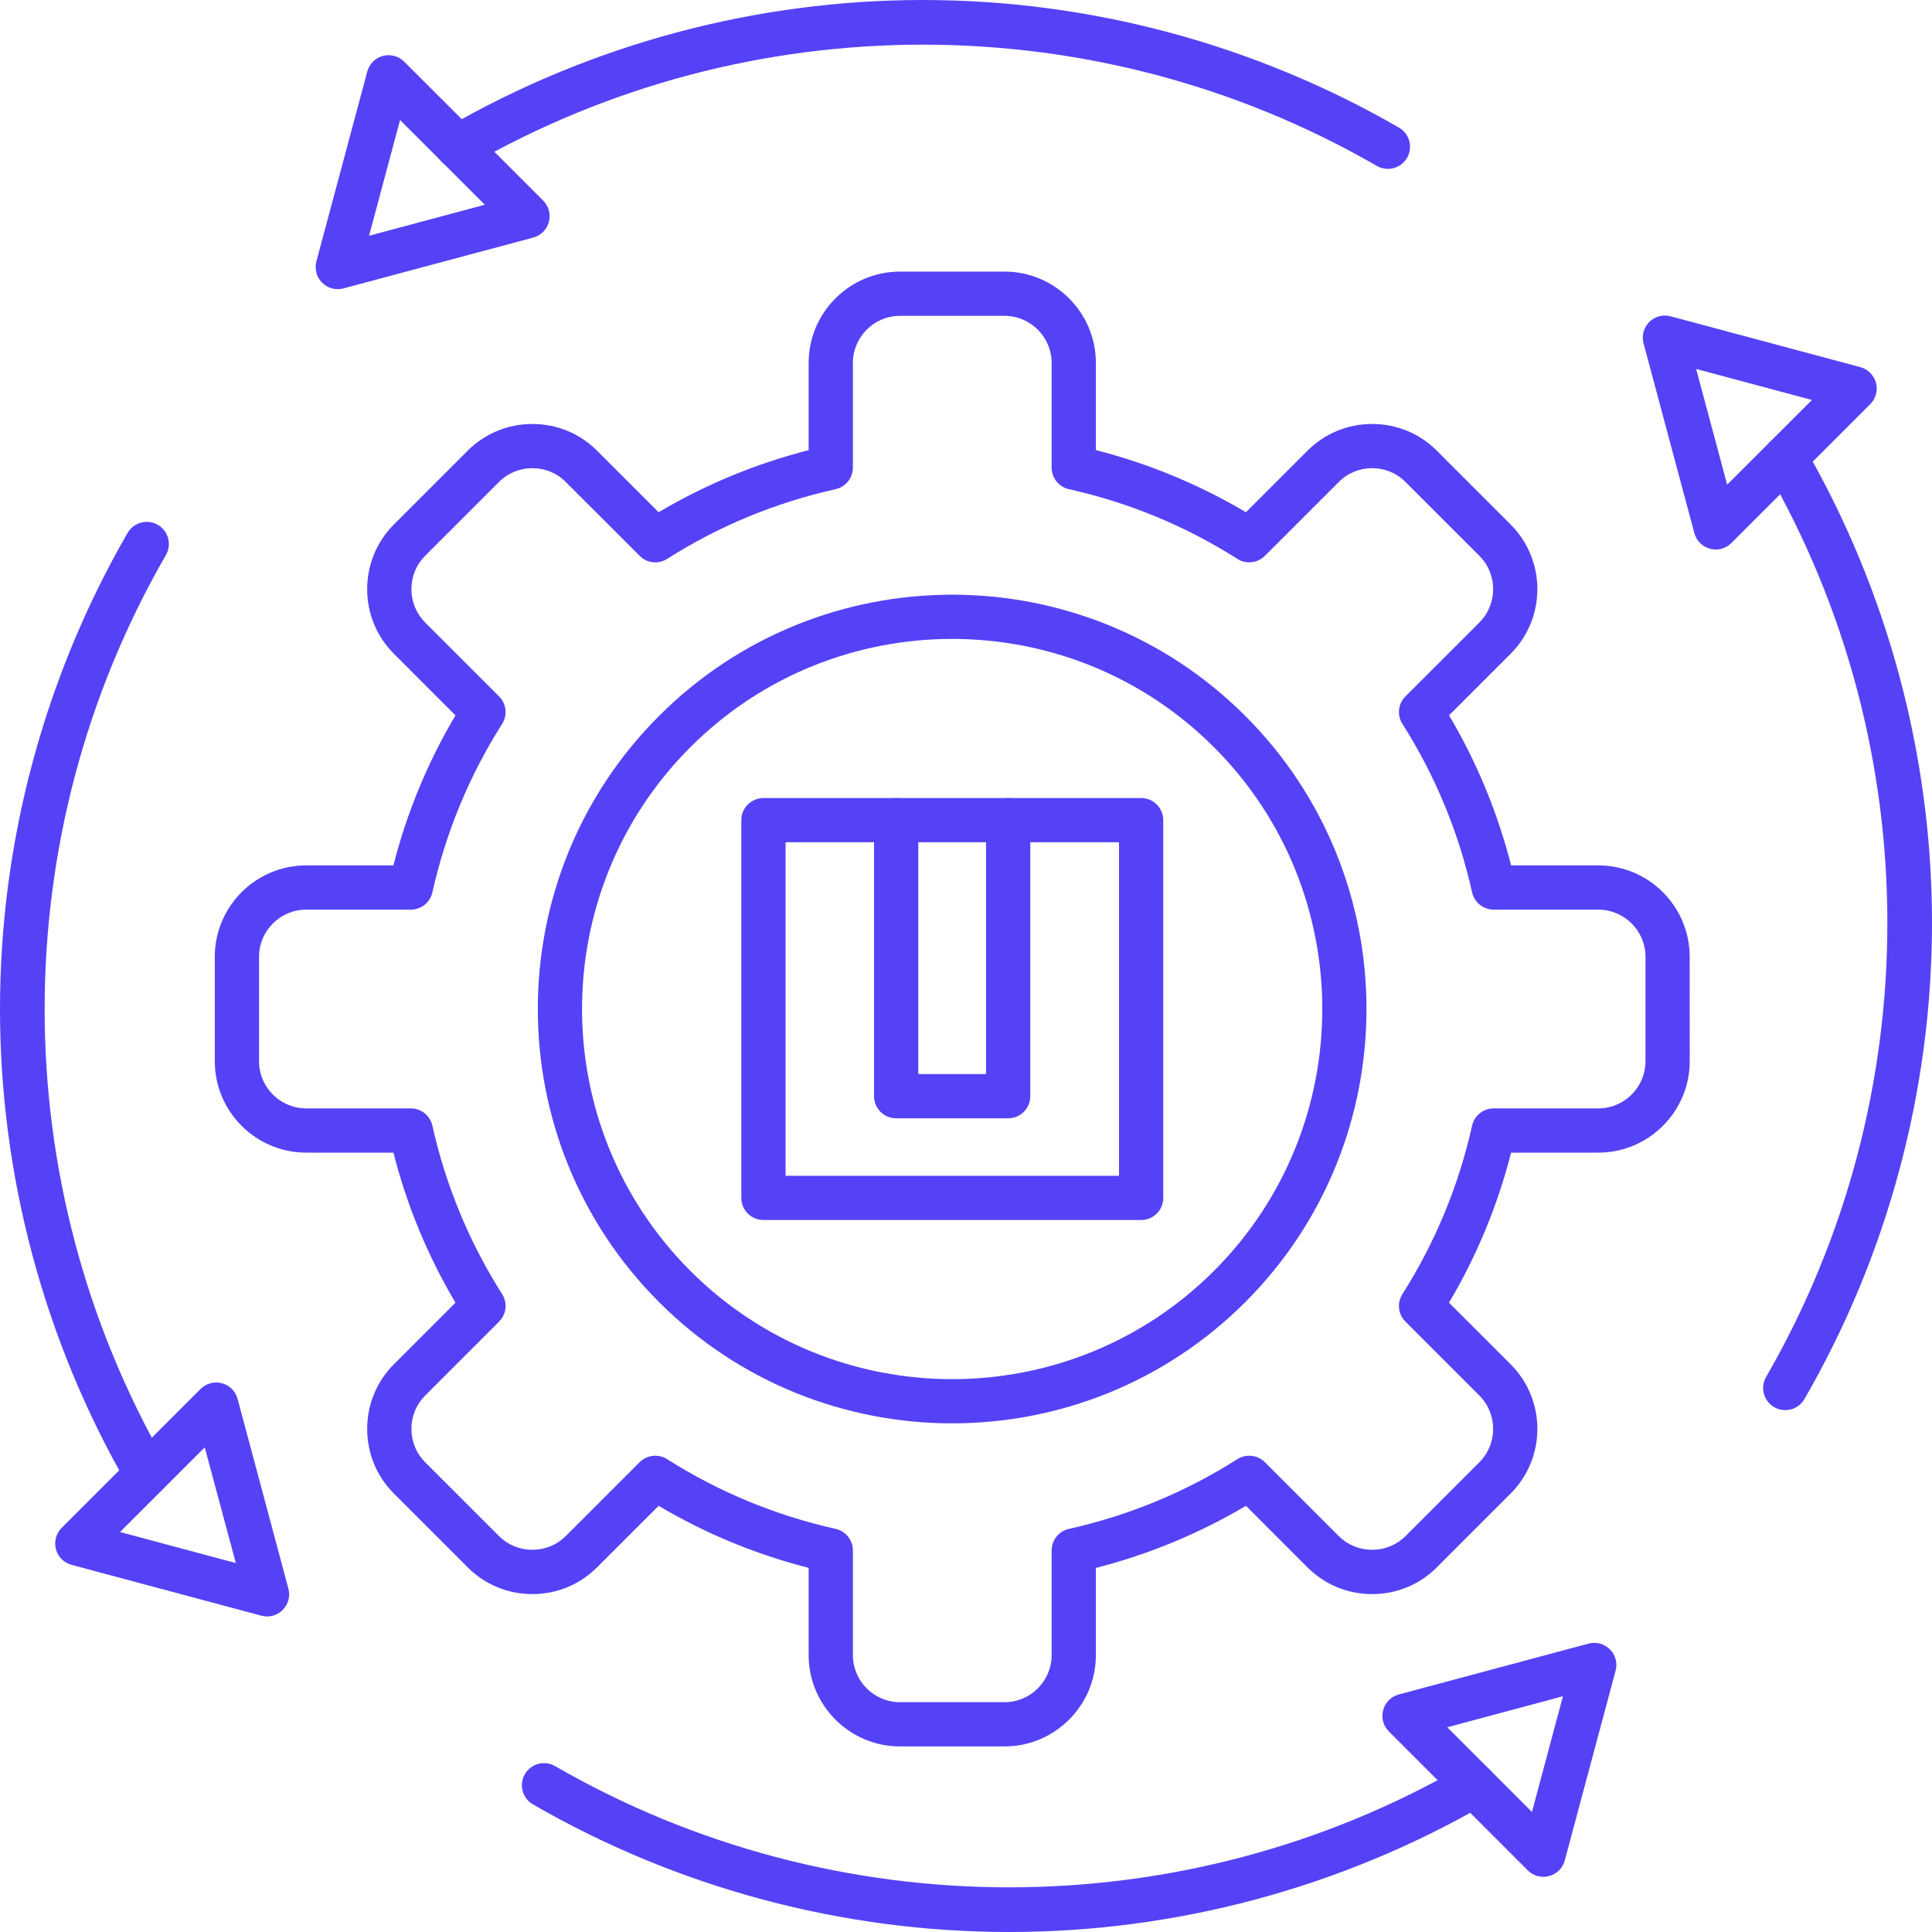 <svg width="40" height="40" viewBox="0 0 40 40" fill="none" xmlns="http://www.w3.org/2000/svg">
<g clip-path="url(#clip0_2819_37060)">
<path fill-rule="evenodd" clip-rule="evenodd" d="M13.567 30.139C13.652 30.139 13.737 30.162 13.812 30.21C14.883 30.89 16.057 31.375 17.299 31.653C17.509 31.7 17.658 31.886 17.658 32.1L17.658 34.266C17.658 34.804 18.095 35.242 18.634 35.242L20.797 35.242C21.335 35.242 21.773 34.804 21.773 34.266L21.773 32.1C21.773 31.886 21.922 31.7 22.131 31.654C23.373 31.376 24.547 30.891 25.619 30.21C25.8 30.096 26.036 30.122 26.188 30.273L27.719 31.804C27.901 31.986 28.147 32.087 28.409 32.087C28.67 32.087 28.916 31.986 29.099 31.804L30.629 30.274C31.009 29.894 31.009 29.274 30.629 28.894L29.098 27.363C28.946 27.211 28.92 26.975 29.035 26.794C29.714 25.723 30.2 24.55 30.478 23.306C30.524 23.097 30.711 22.948 30.925 22.948L33.091 22.948C33.63 22.948 34.068 22.51 34.068 21.972L34.068 19.809C34.068 19.271 33.629 18.833 33.091 18.833L30.925 18.833C30.711 18.833 30.525 18.684 30.478 18.475C30.201 17.232 29.715 16.059 29.035 14.987C28.92 14.806 28.946 14.569 29.098 14.418L30.629 12.888C31.009 12.507 31.009 11.888 30.629 11.507L29.099 9.978C28.916 9.794 28.67 9.693 28.409 9.693C28.147 9.693 27.901 9.794 27.719 9.978L26.188 11.508C26.036 11.659 25.8 11.686 25.619 11.571C24.548 10.891 23.374 10.405 22.131 10.128C21.922 10.081 21.773 9.895 21.773 9.681L21.773 7.515C21.773 6.977 21.335 6.539 20.797 6.539H18.634C18.095 6.539 17.658 6.977 17.658 7.515L17.658 9.681C17.658 9.895 17.509 10.081 17.299 10.128C16.057 10.405 14.883 10.891 13.812 11.571C13.631 11.686 13.395 11.66 13.243 11.508L11.712 9.978C11.53 9.794 11.284 9.693 11.022 9.693C10.761 9.693 10.515 9.794 10.332 9.978L8.802 11.507C8.619 11.69 8.518 11.935 8.518 12.197C8.518 12.459 8.619 12.704 8.802 12.888L10.333 14.418C10.485 14.57 10.511 14.806 10.396 14.988C9.716 16.058 9.231 17.232 8.952 18.475C8.906 18.684 8.72 18.833 8.506 18.833L6.34 18.833C5.801 18.833 5.363 19.271 5.363 19.809L5.363 21.972C5.363 22.51 5.801 22.948 6.34 22.948L8.506 22.948C8.72 22.948 8.905 23.097 8.952 23.306C9.23 24.549 9.716 25.722 10.396 26.794C10.511 26.975 10.485 27.212 10.333 27.363L8.802 28.894C8.619 29.077 8.518 29.322 8.518 29.584C8.518 29.846 8.619 30.091 8.802 30.274L10.332 31.803C10.515 31.986 10.761 32.087 11.022 32.087C11.284 32.087 11.529 31.986 11.712 31.804L13.243 30.273C13.331 30.185 13.449 30.139 13.567 30.139ZM20.797 36.158H18.634C17.591 36.158 16.742 35.309 16.742 34.266L16.742 32.461C15.646 32.181 14.605 31.75 13.636 31.176L12.36 32.451C12.004 32.808 11.528 33.004 11.022 33.004C10.516 33.004 10.04 32.808 9.684 32.451L8.155 30.922C7.799 30.566 7.602 30.09 7.602 29.584C7.602 29.077 7.799 28.602 8.155 28.246L9.43 26.971C8.855 26.001 8.424 24.959 8.145 23.864L6.34 23.864C5.297 23.864 4.447 23.015 4.447 21.972L4.447 19.809C4.447 18.766 5.296 17.917 6.34 17.917L8.145 17.917C8.424 16.822 8.856 15.78 9.43 14.811L8.155 13.535C7.799 13.179 7.602 12.704 7.602 12.197C7.602 11.691 7.799 11.216 8.155 10.859L9.684 9.33C10.04 8.974 10.516 8.778 11.022 8.778C11.529 8.777 12.004 8.974 12.36 9.33L13.636 10.605C14.605 10.031 15.647 9.6 16.742 9.32L16.742 7.515C16.742 6.472 17.59 5.623 18.634 5.623H20.797C21.84 5.623 22.689 6.472 22.689 7.515L22.689 9.319C23.784 9.599 24.826 10.031 25.796 10.605L27.071 9.33C27.427 8.974 27.902 8.778 28.409 8.778C28.915 8.777 29.391 8.974 29.747 9.33L31.276 10.859C32.014 11.597 32.014 12.797 31.276 13.535L30.001 14.81C30.576 15.78 31.006 16.822 31.286 17.917L33.091 17.917C34.134 17.917 34.983 18.766 34.983 19.809L34.984 21.972C34.984 23.015 34.134 23.864 33.091 23.864L31.286 23.864C31.006 24.959 30.575 26.002 30 26.971L31.276 28.246C32.014 28.984 32.014 30.184 31.276 30.922L29.747 32.451C29.391 32.808 28.915 33.004 28.409 33.004C27.902 33.004 27.427 32.808 27.07 32.451L25.796 31.176C24.826 31.751 23.784 32.182 22.689 32.462L22.689 34.266C22.689 35.309 21.84 36.158 20.797 36.158Z" fill="#5542F6"/>
<path fill-rule="evenodd" clip-rule="evenodd" d="M14.293 15.47C11.303 18.459 11.303 23.322 14.293 26.312C17.282 29.301 22.145 29.301 25.134 26.312C28.124 23.323 28.124 18.459 25.134 15.47C22.145 12.481 17.282 12.48 14.293 15.47ZM19.713 29.469C17.515 29.469 15.318 28.633 13.645 26.959C10.298 23.613 10.298 18.168 13.645 14.822C16.991 11.476 22.435 11.476 25.782 14.822C29.128 18.168 29.128 23.613 25.782 26.959C24.109 28.632 21.911 29.469 19.713 29.469Z" fill="#5542F6"/>
<path fill-rule="evenodd" clip-rule="evenodd" d="M3.039 30.977C2.88 30.977 2.726 30.895 2.641 30.748C0.914 27.755 0 24.346 0 20.891C0 17.435 0.914 14.026 2.641 11.034C2.768 10.815 3.048 10.739 3.267 10.866C3.486 10.992 3.561 11.273 3.435 11.492C0.088 17.289 0.087 24.492 3.435 30.29C3.561 30.509 3.486 30.789 3.267 30.915C3.195 30.957 3.116 30.977 3.039 30.977Z" fill="#5542F6"/>
<path fill-rule="evenodd" clip-rule="evenodd" d="M2.485 31.719L4.882 32.361L4.239 29.966L2.485 31.719ZM5.529 33.467C5.489 33.467 5.449 33.462 5.41 33.451L1.482 32.399C1.324 32.356 1.201 32.233 1.158 32.075C1.116 31.917 1.161 31.748 1.277 31.633L4.153 28.757C4.269 28.641 4.437 28.596 4.595 28.639C4.753 28.681 4.876 28.804 4.919 28.962L5.971 32.891C6.014 33.049 5.968 33.217 5.852 33.333C5.766 33.42 5.649 33.467 5.529 33.467Z" fill="#5542F6"/>
<path fill-rule="evenodd" clip-rule="evenodd" d="M20.891 40C17.435 40 14.027 39.086 11.034 37.358C10.815 37.232 10.74 36.952 10.866 36.733C10.993 36.514 11.272 36.438 11.492 36.565C17.289 39.912 24.492 39.912 30.29 36.565C30.509 36.439 30.789 36.514 30.916 36.733C31.042 36.952 30.966 37.232 30.748 37.358C27.755 39.086 24.346 40 20.891 40Z" fill="#5542F6"/>
<path fill-rule="evenodd" clip-rule="evenodd" d="M29.964 35.761L31.718 37.515L32.359 35.119L29.964 35.761ZM31.954 38.858C31.834 38.858 31.718 38.81 31.631 38.724L28.755 35.848C28.64 35.732 28.594 35.564 28.637 35.406C28.679 35.247 28.803 35.124 28.96 35.082L32.889 34.029C33.046 33.987 33.215 34.032 33.331 34.148C33.447 34.263 33.492 34.432 33.449 34.59L32.397 38.518C32.355 38.676 32.231 38.8 32.073 38.842C32.034 38.852 31.994 38.858 31.954 38.858Z" fill="#5542F6"/>
<path fill-rule="evenodd" clip-rule="evenodd" d="M36.961 29.195C36.884 29.195 36.805 29.176 36.733 29.134C36.514 29.008 36.439 28.727 36.565 28.508C39.913 22.711 39.913 15.508 36.565 9.71C36.439 9.491 36.514 9.211 36.733 9.085C36.953 8.958 37.232 9.033 37.359 9.252C39.087 12.245 40 15.654 40 19.109C40 22.565 39.087 25.974 37.359 28.966C37.274 29.113 37.12 29.195 36.961 29.195Z" fill="#5542F6"/>
<path fill-rule="evenodd" clip-rule="evenodd" d="M35.117 7.639L35.759 10.034L37.514 8.281L35.117 7.639ZM35.523 11.377C35.483 11.377 35.443 11.372 35.404 11.361C35.246 11.319 35.122 11.196 35.08 11.038L34.028 7.109C33.985 6.951 34.03 6.783 34.146 6.667C34.261 6.551 34.43 6.506 34.588 6.549L38.516 7.601C38.674 7.644 38.797 7.767 38.84 7.925C38.883 8.083 38.837 8.252 38.722 8.367L35.846 11.243C35.759 11.33 35.642 11.377 35.523 11.377Z" fill="#5542F6"/>
<path fill-rule="evenodd" clip-rule="evenodd" d="M9.48 3.496C9.322 3.496 9.168 3.414 9.083 3.267C8.956 3.048 9.032 2.768 9.25 2.642C12.243 0.914 15.652 0 19.107 0C22.564 0 25.971 0.914 28.964 2.642C29.184 2.768 29.258 3.048 29.132 3.267C29.006 3.486 28.726 3.561 28.506 3.435C22.709 0.088 15.506 0.088 9.708 3.435C9.637 3.477 9.558 3.496 9.48 3.496Z" fill="#5542F6"/>
<path fill-rule="evenodd" clip-rule="evenodd" d="M8.283 2.485L7.641 4.881L10.037 4.239L8.283 2.485ZM6.993 5.987C6.873 5.987 6.756 5.94 6.669 5.852C6.553 5.737 6.509 5.568 6.551 5.41L7.604 1.482C7.646 1.324 7.769 1.2 7.927 1.158C8.085 1.116 8.254 1.161 8.369 1.277L11.245 4.152C11.361 4.268 11.406 4.437 11.364 4.595C11.322 4.753 11.198 4.876 11.04 4.919L7.111 5.971C7.072 5.981 7.033 5.987 6.993 5.987Z" fill="#5542F6"/>
<path fill-rule="evenodd" clip-rule="evenodd" d="M16.264 24.343H23.168V17.438H16.264V24.343ZM23.626 25.259H15.806C15.553 25.259 15.348 25.054 15.348 24.801L15.348 16.98C15.348 16.727 15.553 16.523 15.806 16.523L23.626 16.523C23.878 16.523 24.084 16.727 24.084 16.98L24.084 24.801C24.084 25.054 23.878 25.259 23.626 25.259Z" fill="#5542F6"/>
<path fill-rule="evenodd" clip-rule="evenodd" d="M20.873 23.153H18.554C18.301 23.153 18.096 22.948 18.096 22.695L18.096 16.98C18.096 16.727 18.301 16.523 18.554 16.523C18.807 16.523 19.012 16.727 19.012 16.98L19.012 22.237H20.415V16.98C20.415 16.727 20.62 16.523 20.873 16.523C21.126 16.523 21.331 16.727 21.331 16.98L21.331 22.695C21.331 22.948 21.126 23.153 20.873 23.153Z" fill="#5542F6"/>
</g>
<defs>
<clipPath id="clip0_2819_37060">
<rect width="40" height="40" fill="white"/>
</clipPath>
</defs>
</svg>
